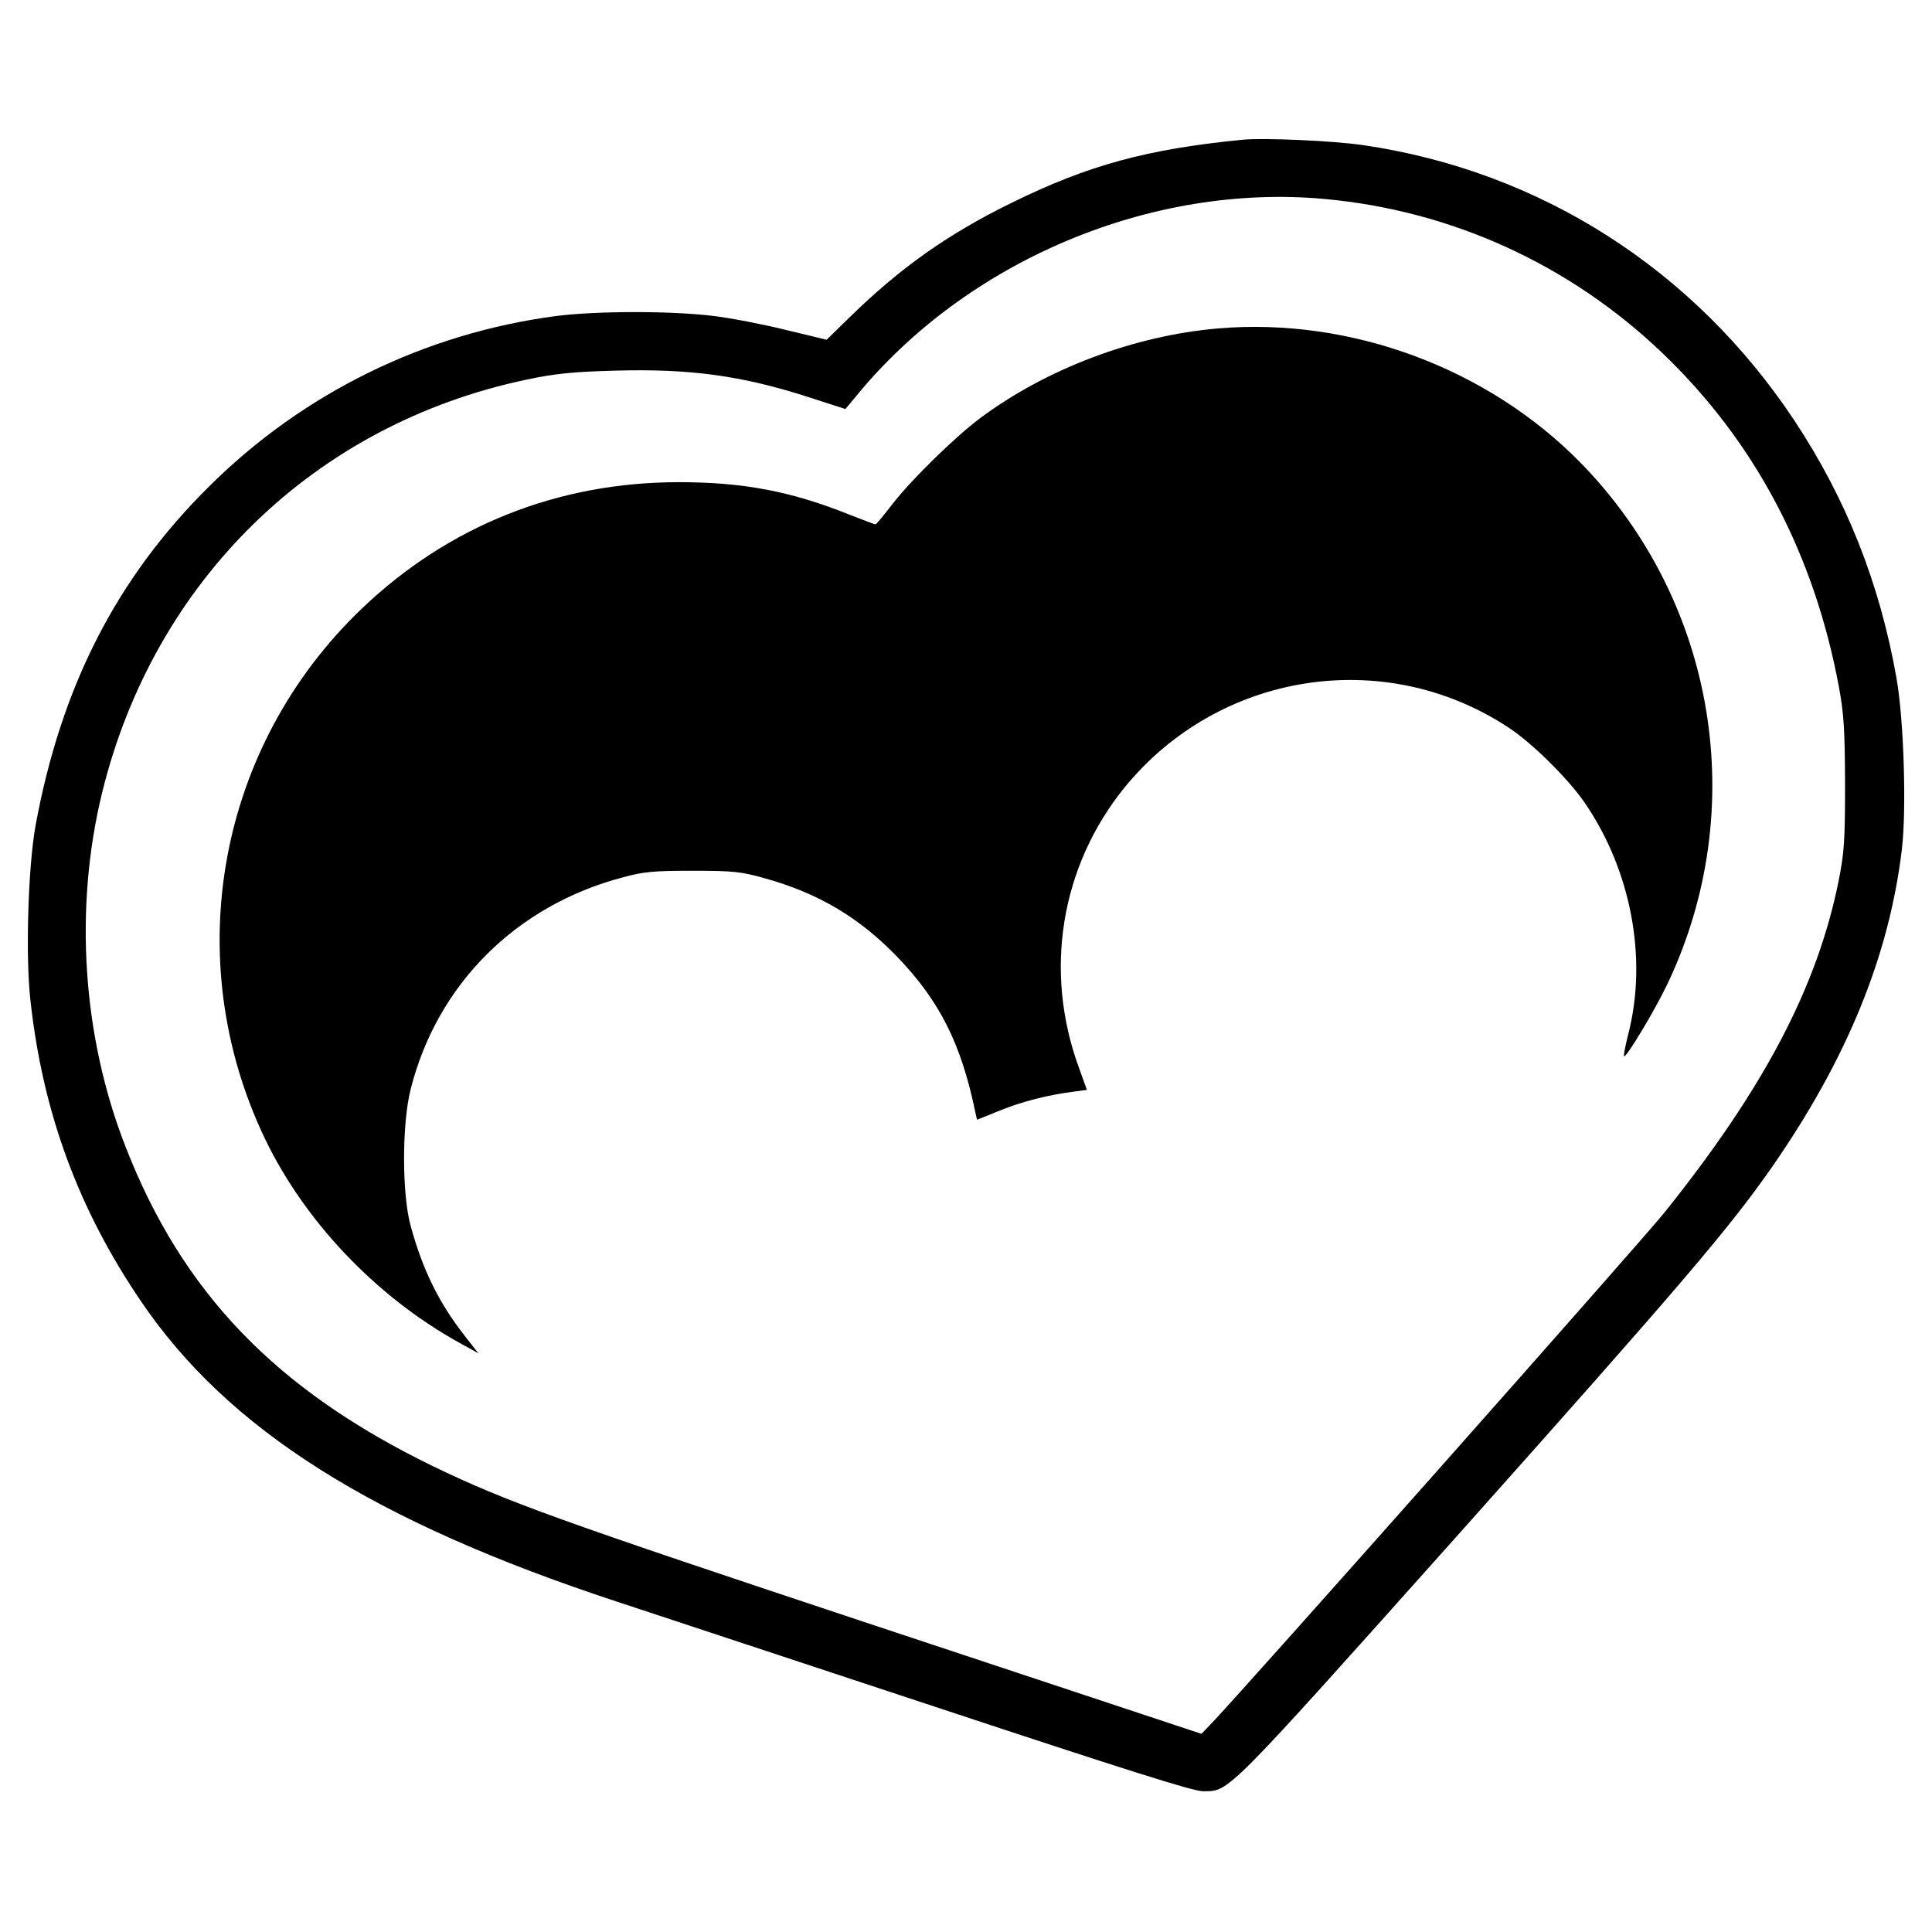 <?xml version="1.0" standalone="no"?>
<!DOCTYPE svg PUBLIC "-//W3C//DTD SVG 20010904//EN"
 "http://www.w3.org/TR/2001/REC-SVG-20010904/DTD/svg10.dtd">
<svg version="1.0" xmlns="http://www.w3.org/2000/svg"
 width="700pt" height="700pt" viewBox="0 0 700 700"
 preserveAspectRatio="xMidYMid meet">
<g transform="translate(0,700) scale(0.1,-0.1)"
fill="#000000" stroke="none">
<path d="M4505 6494 c-350 -34 -564 -93 -840 -229 -229 -112 -403 -235 -585
-413 l-85 -83 -145 35 c-80 20 -198 43 -263 51 -152 19 -423 19 -572 0 -478
-63 -919 -280 -1260 -620 -334 -332 -533 -722 -626 -1225 -27 -149 -37 -470
-19 -632 44 -406 173 -758 401 -1093 316 -466 843 -798 1724 -1088 127 -42
645 -213 1153 -381 689 -228 935 -306 970 -306 98 1 69 -29 948 955 783 878
960 1085 1116 1309 271 391 423 764 469 1150 17 145 7 471 -20 621 -61 344
-182 648 -370 932 -363 547 -920 903 -1561 997 -106 16 -361 27 -435 20z m295
-215 c460 -42 889 -238 1224 -559 334 -320 548 -725 638 -1205 19 -102 22
-155 23 -355 0 -206 -3 -249 -23 -350 -77 -385 -271 -754 -632 -1204 -86 -107
-1534 -1740 -1645 -1855 l-32 -33 -1179 391 c-1159 385 -1336 449 -1604 578
-570 277 -909 629 -1115 1158 -157 401 -187 865 -85 1283 189 770 770 1336
1540 1497 99 21 165 28 316 32 275 8 465 -18 713 -99 l124 -40 36 43 c402 494
1071 776 1701 718z"/>
<path d="M4413 5810 c-304 -26 -622 -146 -863 -326 -92 -69 -251 -225 -317
-311 -31 -40 -58 -73 -61 -73 -2 0 -43 15 -91 34 -213 86 -388 119 -621 119
-439 0 -835 -158 -1149 -458 -522 -499 -663 -1269 -351 -1921 145 -301 403
-572 704 -739 l69 -38 -50 64 c-93 119 -152 239 -195 397 -32 115 -32 371 0
496 96 380 382 665 768 767 77 21 112 24 254 24 147 0 175 -3 260 -27 195 -54
343 -142 481 -285 153 -159 232 -315 283 -564 l6 -26 82 33 c81 33 175 57 270
69 l46 6 -29 81 c-128 349 -66 728 164 1013 342 421 944 516 1394 218 84 -55
213 -183 273 -269 169 -245 230 -564 160 -839 -11 -43 -18 -80 -16 -82 7 -8
110 163 157 261 302 634 177 1385 -312 1887 -337 345 -835 530 -1316 489z"/>
</g>
</svg>
